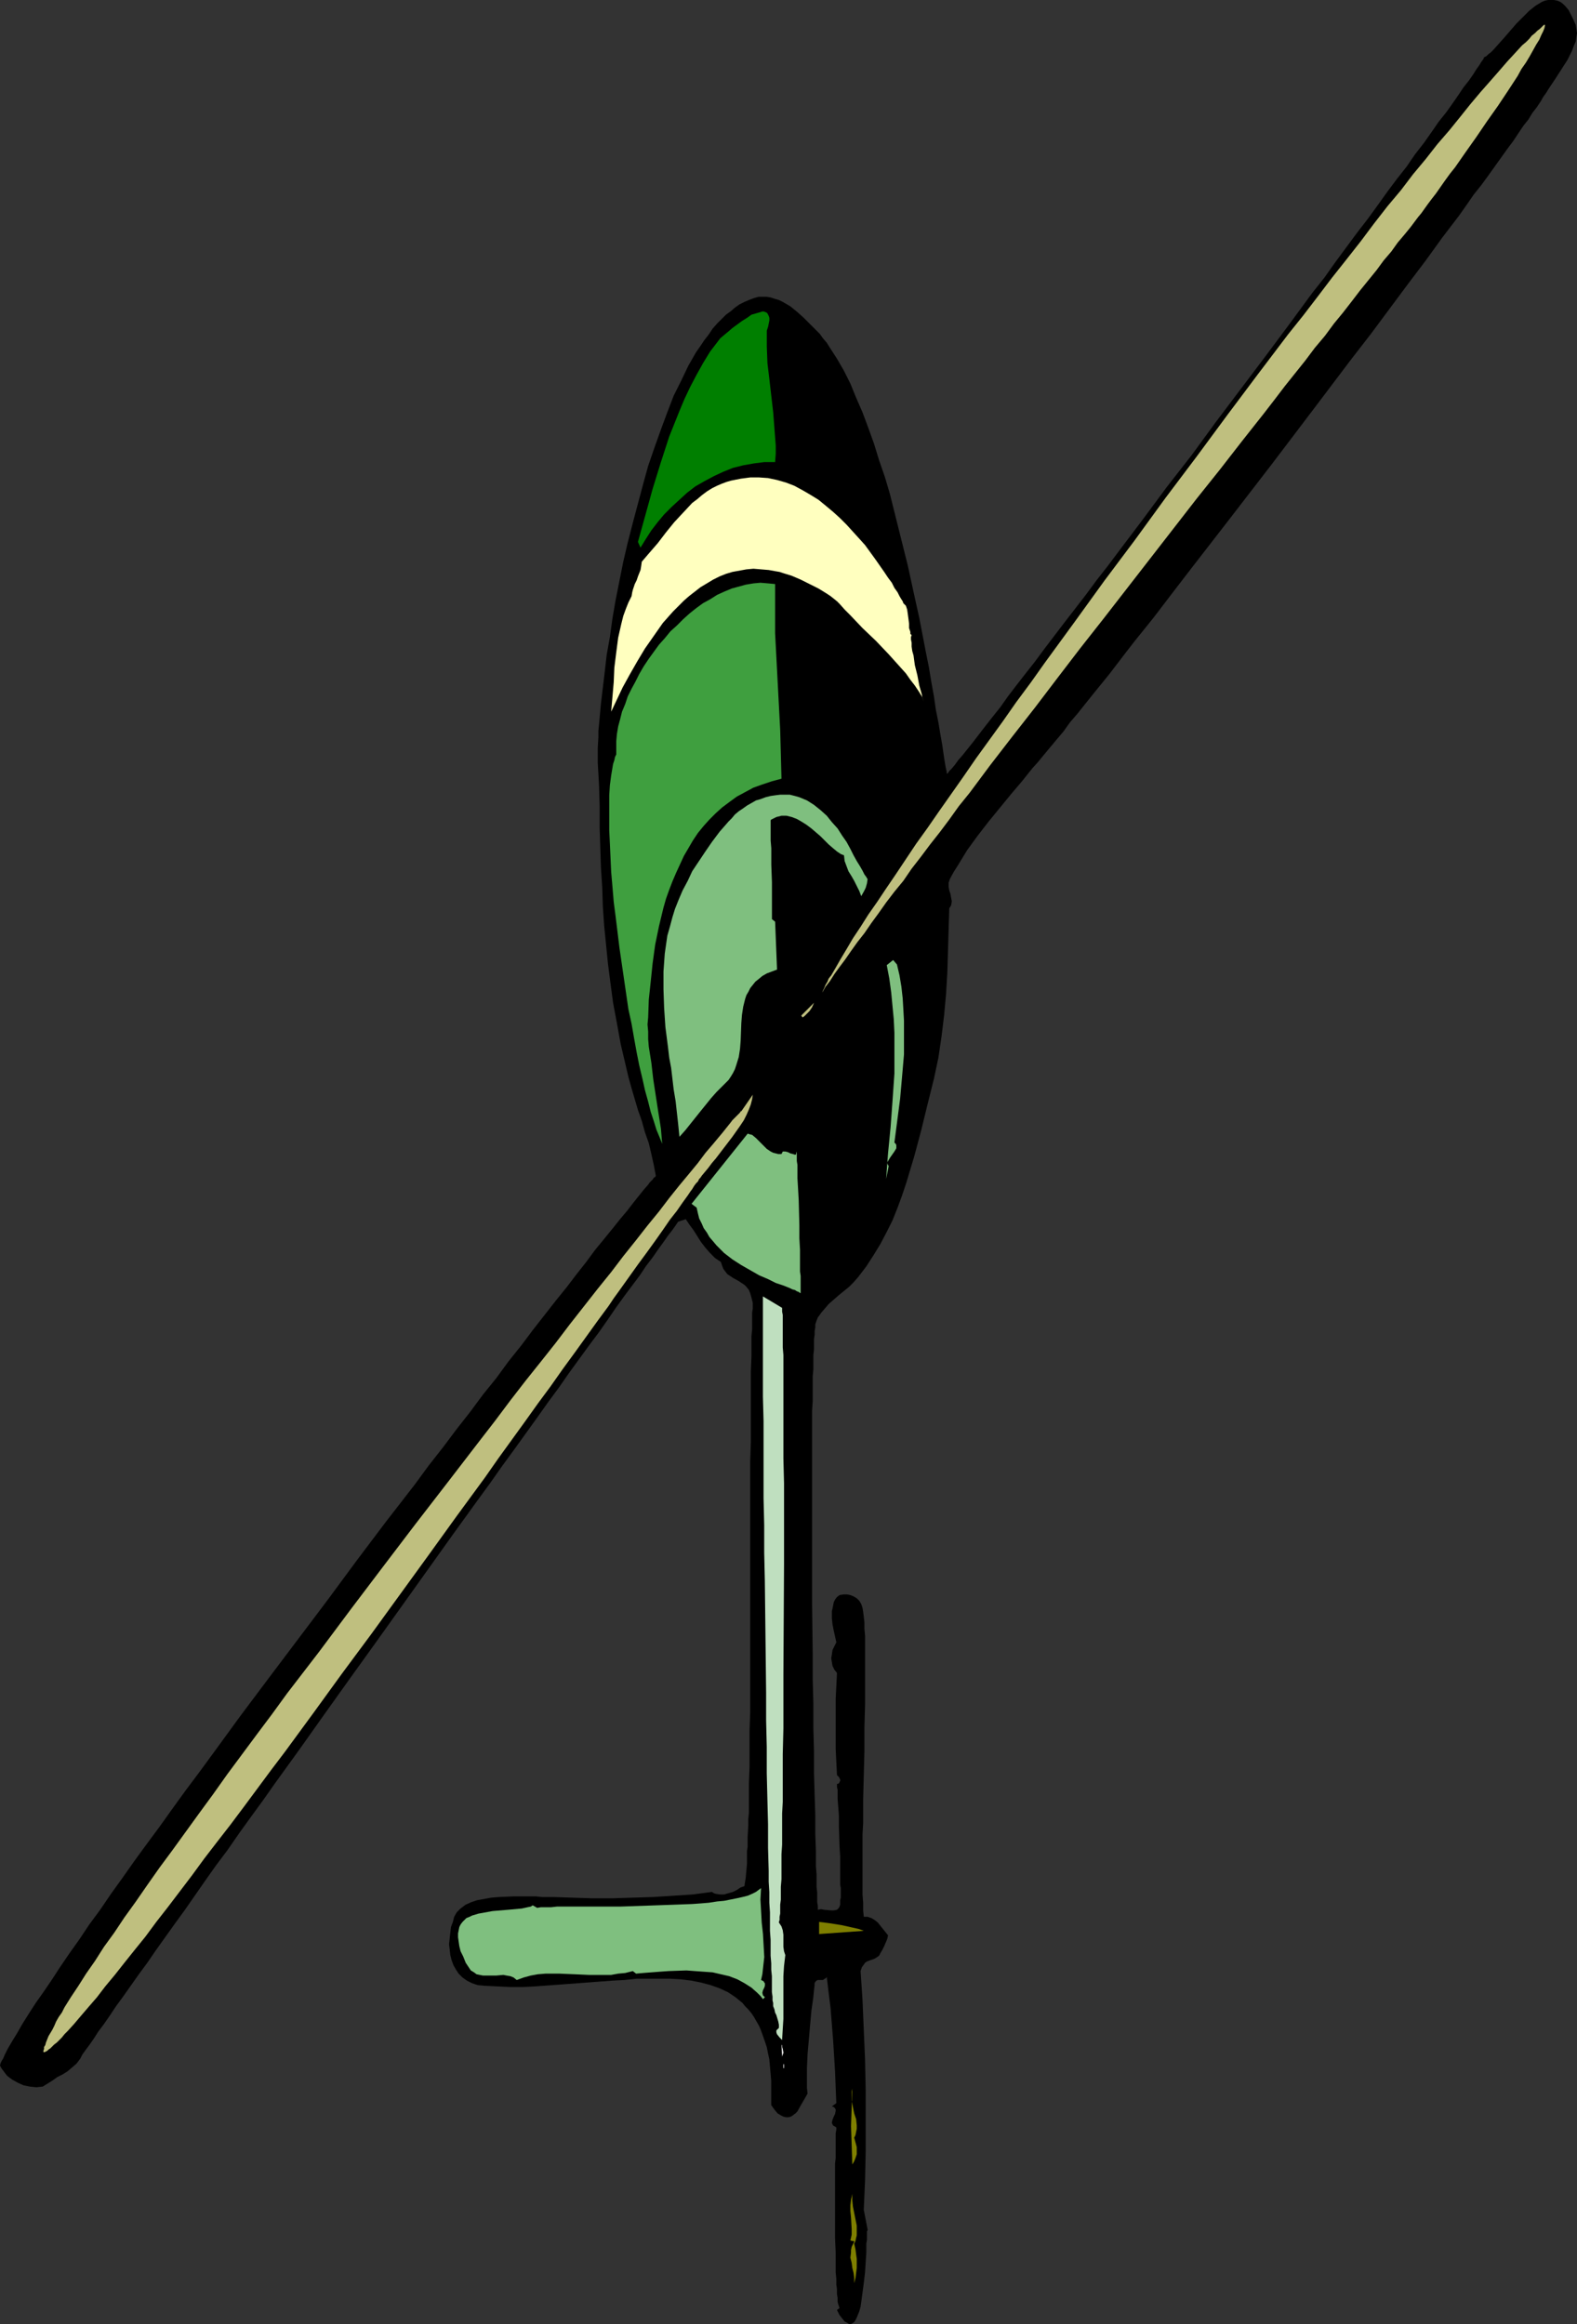 <?xml version="1.0" encoding="UTF-8" standalone="no"?>
<svg
   version="1.0"
   width="105.665mm"
   height="155.668mm"
   id="svg17"
   sodipodi:docname="Helicopter 20.wmf"
   xmlns:inkscape="http://www.inkscape.org/namespaces/inkscape"
   xmlns:sodipodi="http://sodipodi.sourceforge.net/DTD/sodipodi-0.dtd"
   xmlns="http://www.w3.org/2000/svg"
   xmlns:svg="http://www.w3.org/2000/svg">
  <rect width="100%" height="100%" fill="#333333" stroke="none"/>
  <sodipodi:namedview
     id="namedview17"
     pagecolor="#ffffff"
     bordercolor="#000000"
     borderopacity="0.25"
     inkscape:showpageshadow="2"
     inkscape:pageopacity="0.0"
     inkscape:pagecheckerboard="0"
     inkscape:deskcolor="#d1d1d1"
     inkscape:document-units="mm" />
  <defs
     id="defs1">
    <pattern
       id="WMFhbasepattern"
       patternUnits="userSpaceOnUse"
       width="6"
       height="6"
       x="0"
       y="0" />
  </defs>
  <path
     style="fill:#000000;fill-opacity:1;fill-rule:evenodd;stroke:none"
     d="m 240.393,229.944 -0.323,10.827 -0.162,5.332 -0.323,5.494 -0.485,5.333 -0.646,5.332 -0.808,5.494 -1.131,5.333 -1.616,6.464 -1.616,6.625 -1.777,6.625 -0.969,3.232 -0.969,3.232 -1.131,3.393 -1.131,3.07 -1.292,3.232 -1.454,2.909 -1.616,3.07 -1.777,2.909 -1.777,2.747 -2.1,2.747 -1.131,1.293 -1.131,1.131 -2.585,2.101 -2.585,2.262 -0.969,1.131 -0.969,1.131 -0.323,0.485 -0.485,0.646 -0.323,0.808 -0.162,0.485 -0.162,0.485 v 0.808 l -0.162,0.808 v 0.97 l -0.162,1.131 v 1.131 1.454 l -0.162,1.454 v 1.778 1.778 l -0.162,1.778 v 2.101 2.101 2.101 l -0.162,2.424 v 2.424 2.424 2.585 5.333 23.592 12.604 l 0.162,12.766 v 6.302 l 0.162,6.14 v 6.14 l 0.162,5.817 v 5.656 l 0.162,5.494 0.162,5.009 v 2.424 2.424 l 0.162,4.363 v 1.939 1.939 l 0.162,1.939 v 1.616 1.616 l 0.162,1.454 v 1.293 1.131 l 0.162,0.97 v 0.97 l 0.808,-0.162 0.808,0.162 1.777,0.162 h 0.646 l 0.808,-0.162 0.162,-0.162 0.323,-0.323 0.162,-0.323 0.162,-0.485 v -0.323 -0.808 l 0.162,-0.646 v -2.424 l -0.162,-0.808 v -2.262 -2.424 -2.424 l -0.162,-2.585 -0.162,-5.171 v -2.585 l -0.162,-2.262 -0.162,-1.939 v -0.97 -0.646 -0.808 l -0.162,-0.646 v -0.323 -0.485 l 0.485,-0.162 0.162,-0.323 0.162,-0.323 v -0.323 l -0.162,-0.323 -0.162,-0.323 -0.485,-0.485 -0.323,-6.464 v -6.464 -6.464 l 0.323,-6.464 -0.646,-0.808 -0.485,-0.97 -0.162,-0.97 -0.162,-0.97 0.162,-0.97 0.162,-1.131 0.485,-0.97 0.485,-0.97 -0.323,-1.454 -0.323,-1.454 -0.323,-1.616 -0.162,-1.616 v -1.778 l 0.162,-0.646 0.162,-0.808 0.162,-0.808 0.323,-0.646 0.485,-0.646 0.646,-0.485 0.969,-0.162 h 0.969 l 0.808,0.162 0.808,0.323 0.808,0.485 0.646,0.646 0.485,0.808 0.323,0.97 0.162,0.97 0.162,1.293 0.162,1.454 v 1.616 l 0.162,1.778 v 2.101 2.101 2.424 2.424 2.585 2.747 2.909 l -0.162,5.817 v 5.979 l -0.323,12.281 v 5.979 l -0.162,2.909 v 2.747 10.342 2.101 l 0.162,2.101 v 1.939 l 0.162,1.616 h 0.969 l 0.969,0.323 0.808,0.485 0.808,0.646 0.646,0.808 0.646,0.808 1.292,1.616 -0.162,0.808 -0.323,0.808 -0.485,1.131 -0.485,0.97 -0.485,0.808 -0.323,0.646 -0.485,0.323 -0.485,0.323 -0.323,0.162 -0.485,0.162 -0.485,0.162 -0.808,0.323 -0.485,0.323 -0.323,0.485 -0.485,0.646 -0.323,0.97 0.485,7.272 0.323,7.595 0.323,7.595 0.162,7.756 v 7.595 7.756 l -0.162,7.433 -0.323,7.433 0.969,5.009 v 0.162 l -0.162,0.323 v 0.646 0.646 0.808 l -0.162,0.97 v 1.131 1.131 l -0.162,2.424 -0.162,2.585 -0.323,2.747 -0.323,2.424 -0.323,2.424 -0.162,1.131 -0.323,1.131 -0.323,0.808 -0.323,0.808 -0.323,0.646 -0.323,0.485 -0.485,0.323 -0.323,0.162 h -0.485 l -0.485,-0.323 -0.646,-0.323 -0.646,-0.808 -0.646,-0.808 -0.646,-1.293 0.646,-0.485 -0.162,-0.485 -0.162,-0.485 -0.162,-0.646 v -0.97 l -0.162,-0.97 v -1.293 l -0.162,-1.131 v -1.454 l -0.162,-1.616 v -1.616 -3.393 l -0.162,-3.717 v -3.878 -7.756 -3.717 -3.393 l 0.162,-1.454 v -1.616 -1.293 -1.293 -1.131 -0.97 l 0.162,-0.808 v -0.646 l -0.485,-0.323 -0.323,-0.162 -0.162,-0.323 -0.162,-0.323 0.162,-0.808 0.323,-0.808 0.323,-0.646 0.162,-0.808 v -0.323 l -0.162,-0.323 -0.323,-0.323 -0.485,-0.162 1.131,-0.808 -0.323,-8.08 -0.485,-7.918 -0.646,-8.08 -0.485,-3.878 -0.485,-4.04 -0.162,0.323 -0.323,0.162 -0.485,0.323 h -0.485 -0.808 l -0.323,0.162 -0.162,0.162 -0.162,0.162 -0.162,0.323 v 0.485 l -0.162,1.454 -0.162,1.616 -0.485,3.393 -0.323,3.555 -0.323,3.717 -0.323,3.717 -0.162,3.555 v 1.778 1.778 1.454 l 0.162,1.454 -1.777,3.07 -0.808,1.454 -0.485,0.485 -0.646,0.485 -0.485,0.323 -0.646,0.162 h -0.646 l -0.646,-0.162 -0.646,-0.323 -0.808,-0.485 -0.808,-0.97 -0.808,-1.131 v -2.101 -2.101 -1.939 l -0.162,-1.939 -0.162,-1.778 -0.162,-1.778 -0.323,-1.454 -0.323,-1.616 -0.485,-1.454 -0.969,-2.747 -0.485,-1.131 -0.646,-1.131 -0.646,-1.131 -0.646,-0.97 -0.808,-0.97 -0.808,-0.808 -0.646,-0.808 -1.777,-1.454 -1.939,-1.293 -2.1,-0.97 -2.262,-0.808 -2.423,-0.646 -2.423,-0.485 -2.585,-0.323 -2.746,-0.162 h -2.746 -2.908 -2.908 l -3.07,0.323 -3.07,0.162 -6.462,0.485 -6.462,0.485 -6.624,0.485 -3.231,0.162 h -3.231 l -3.231,-0.162 -3.231,-0.162 -1.616,-0.162 -1.454,-0.485 -1.292,-0.646 -1.131,-0.808 -0.969,-0.97 -0.646,-0.97 -0.646,-1.131 -0.485,-1.293 -0.323,-1.293 -0.162,-1.454 -0.162,-1.293 0.162,-1.454 0.162,-1.454 0.162,-1.454 0.485,-1.293 0.323,-1.293 0.646,-1.131 0.969,-0.97 1.292,-0.97 1.454,-0.646 1.454,-0.485 1.777,-0.323 1.777,-0.323 1.939,-0.162 3.877,-0.162 h 3.877 1.616 l 1.616,0.162 h 1.616 1.131 l 4.847,0.162 5.008,0.162 h 5.17 l 5.17,-0.162 5.17,-0.162 5.008,-0.323 5.008,-0.323 4.847,-0.646 0.485,0.323 0.485,0.162 1.131,0.162 h 0.969 l 1.131,-0.323 1.131,-0.323 0.969,-0.485 0.969,-0.646 0.969,-0.323 0.162,-1.131 0.162,-0.97 0.162,-1.778 0.162,-1.778 v -1.131 -1.131 -0.97 l 0.162,-1.131 v -1.131 -1.293 l 0.162,-2.909 v -1.616 l 0.162,-1.616 v -3.555 -3.878 l 0.162,-4.201 v -4.363 -4.686 l 0.162,-4.686 v -10.18 -5.171 -16.159 -10.988 -21.007 l 0.162,-5.009 v -4.686 -4.686 -4.363 -4.04 l 0.162,-3.878 v -3.555 -1.616 l 0.162,-1.616 v -1.454 -1.454 -1.293 l 0.162,-1.131 v -1.454 l -0.323,-1.293 -0.323,-1.131 -0.323,-0.808 -0.646,-0.808 -0.485,-0.485 -1.454,-0.97 -1.454,-0.808 -1.454,-0.97 -0.485,-0.646 -0.485,-0.646 -0.323,-0.808 -0.323,-0.97 -1.454,-0.97 -1.292,-1.293 -1.131,-1.293 -1.131,-1.454 -1.939,-3.07 -0.969,-1.293 -0.969,-1.454 -1.939,0.646 -0.646,0.97 -0.808,1.131 -1.131,1.454 -1.131,1.616 -1.292,1.778 -1.454,2.101 -1.616,2.101 -1.616,2.424 -1.939,2.585 -1.939,2.585 -2.1,2.909 -2.1,3.07 -2.262,3.232 -2.423,3.232 -2.585,3.555 -2.585,3.555 -2.585,3.717 -2.746,3.717 -2.746,3.878 -2.908,4.04 -2.908,4.04 -3.07,4.201 -3.07,4.363 -3.07,4.201 -6.301,8.726 -6.462,9.049 -12.924,18.098 -6.624,9.211 -6.462,9.049 -6.301,8.888 -6.301,8.726 -3.07,4.363 -3.07,4.201 -2.908,4.04 -2.908,4.201 -2.908,3.878 -2.746,3.878 -2.585,3.717 -2.585,3.717 -2.585,3.555 -2.423,3.393 -2.423,3.393 -2.1,3.07 -2.262,3.07 -1.939,2.747 -1.939,2.747 -1.777,2.424 -1.616,2.424 -1.454,2.101 -1.454,1.939 -1.131,1.778 -1.131,1.616 -0.969,1.293 -0.808,1.131 -0.485,0.97 -0.969,1.293 -1.131,0.97 -1.131,0.97 -1.292,0.808 -1.292,0.646 -1.131,0.808 -1.292,0.808 -1.292,0.808 -1.616,0.162 -1.616,-0.162 L 5.978,527.918 4.524,527.272 3.07,526.464 1.777,525.494 1.292,524.848 0.808,524.202 0.323,523.555 0,522.909 l 0.162,-0.646 0.323,-0.646 0.323,-0.485 0.323,-0.808 0.808,-1.616 1.131,-1.939 1.292,-2.101 1.292,-2.262 1.616,-2.585 1.777,-2.747 1.939,-2.747 2.1,-3.07 2.1,-3.232 2.423,-3.555 2.423,-3.393 2.585,-3.878 2.746,-3.717 2.746,-4.04 2.908,-4.04 3.07,-4.363 3.07,-4.201 3.231,-4.363 3.231,-4.525 3.393,-4.686 3.393,-4.525 3.554,-4.848 6.947,-9.534 7.27,-9.695 14.863,-19.714 7.27,-9.857 7.432,-9.857 7.27,-9.372 3.554,-4.848 3.554,-4.525 3.393,-4.525 3.554,-4.525 3.231,-4.363 3.393,-4.201 3.07,-4.201 3.231,-4.04 2.908,-3.878 2.908,-3.717 2.908,-3.717 2.746,-3.393 2.585,-3.393 2.423,-3.07 2.262,-3.07 2.262,-2.747 2.1,-2.585 1.939,-2.424 1.777,-2.101 1.616,-2.101 1.292,-1.616 1.292,-1.616 1.131,-1.293 0.323,-0.485 0.485,-0.485 0.323,-0.323 0.323,-0.485 0.323,-0.162 0.162,-0.323 -0.485,-2.585 -0.646,-2.909 -0.646,-2.747 -0.969,-2.747 -0.808,-2.909 -0.969,-2.747 -0.808,-2.747 -0.808,-2.747 -0.808,-2.909 -0.646,-2.747 -1.292,-5.494 -0.969,-5.333 -0.969,-5.171 -0.646,-4.848 -0.646,-5.009 -0.485,-4.848 -0.485,-4.848 -0.323,-4.686 -0.162,-5.009 -0.323,-4.848 -0.162,-5.009 -0.162,-5.171 v -5.333 l -0.162,-5.494 -0.323,-5.656 v -1.131 -1.293 -1.293 l 0.162,-2.747 v -1.616 l 0.162,-1.616 0.162,-1.778 0.323,-3.555 0.485,-4.04 0.485,-4.04 0.485,-4.201 0.808,-4.525 0.646,-4.686 0.808,-4.686 0.969,-4.848 0.969,-4.848 1.131,-4.848 1.292,-5.009 1.292,-4.848 1.292,-4.848 1.292,-4.686 1.616,-4.686 1.616,-4.525 1.616,-4.363 1.616,-4.201 1.939,-3.878 1.777,-3.717 1.939,-3.393 1.131,-1.616 0.969,-1.454 1.131,-1.454 0.969,-1.454 1.131,-1.293 1.131,-1.131 1.131,-1.131 1.131,-0.808 1.131,-0.97 1.131,-0.808 1.292,-0.646 1.131,-0.485 1.292,-0.485 1.131,-0.323 h 1.131 0.969 l 0.969,0.162 0.969,0.323 1.131,0.323 0.969,0.485 1.939,1.131 1.777,1.454 1.616,1.454 1.616,1.616 1.454,1.454 0.969,0.97 0.808,1.131 0.969,1.131 0.808,1.293 1.777,2.747 1.777,3.07 1.616,3.232 1.454,3.555 1.616,3.717 1.454,3.878 1.454,4.04 1.292,4.201 1.454,4.201 1.292,4.363 2.262,9.049 2.262,9.049 1.939,8.888 0.969,4.363 0.808,4.201 0.808,4.201 0.808,4.04 0.646,3.878 0.646,3.555 0.485,3.393 0.646,3.232 0.485,2.909 0.485,2.747 0.162,1.131 0.162,1.131 0.162,1.131 0.162,0.97 0.162,0.97 0.162,0.808 0.162,0.646 v 0.485 h 0.162 l 0.162,-0.162 0.323,-0.485 0.646,-0.646 0.808,-0.97 0.808,-1.131 1.131,-1.293 1.292,-1.616 1.292,-1.616 1.616,-2.101 1.616,-2.101 1.777,-2.262 1.939,-2.424 1.939,-2.747 2.1,-2.747 2.262,-2.909 2.423,-3.07 2.262,-3.07 2.585,-3.393 2.585,-3.393 2.746,-3.555 2.746,-3.555 2.746,-3.717 2.908,-3.717 2.908,-3.878 5.978,-7.918 5.978,-8.08 6.301,-8.08 6.139,-8.403 12.44,-16.482 6.139,-8.241 5.816,-7.918 3.07,-3.878 2.746,-3.878 2.746,-3.717 2.746,-3.717 2.746,-3.555 2.585,-3.555 2.423,-3.393 2.423,-3.232 2.423,-3.07 2.1,-3.07 2.262,-2.909 1.939,-2.747 1.777,-2.585 1.939,-2.424 1.616,-2.262 1.454,-2.101 1.292,-1.939 1.292,-1.616 1.131,-1.616 0.808,-1.293 0.808,-1.131 0.485,-0.808 0.485,-0.646 0.162,-0.323 v -0.162 l 0.646,-0.323 0.485,-0.485 0.646,-0.485 0.646,-0.646 1.292,-1.454 1.454,-1.616 3.07,-3.555 1.616,-1.616 1.616,-1.616 1.616,-1.293 0.808,-0.485 0.808,-0.485 0.808,-0.323 L 392.093,0 h 0.808 0.646 l 0.808,0.162 0.808,0.323 0.646,0.485 0.646,0.646 0.808,0.97 0.485,0.97 0.646,1.293 0.646,1.454 0.162,0.97 0.162,1.131 -0.162,0.97 -0.162,1.131 -0.485,1.131 -0.485,1.293 -1.131,2.262 -1.454,2.262 -1.454,2.262 -0.646,0.97 -0.646,0.97 -0.646,0.97 -0.485,0.808 -0.808,1.131 -0.646,1.131 -0.969,1.454 -1.131,1.454 -0.969,1.616 -1.292,1.616 -1.292,1.939 -1.292,1.939 -1.454,1.939 -1.616,2.262 -1.616,2.262 -1.616,2.262 -1.777,2.424 -1.939,2.424 -1.777,2.585 -1.939,2.747 -2.1,2.747 -2.1,2.747 -2.1,2.909 -2.1,2.909 -4.524,5.979 -4.685,6.302 -4.685,6.302 -5.008,6.464 -5.008,6.625 -5.008,6.625 -10.178,13.412 -10.339,13.412 -5.008,6.464 -5.008,6.464 -4.847,6.302 -4.685,6.14 -4.685,5.817 -2.262,2.909 -2.1,2.747 -2.1,2.747 -2.1,2.585 -2.1,2.585 -1.939,2.424 -1.939,2.424 -1.939,2.262 -1.616,2.262 -1.777,2.101 -1.616,1.939 -1.616,1.939 -1.454,1.778 -1.454,1.616 -2.585,3.232 -2.746,3.232 -2.908,3.555 -2.908,3.555 -2.746,3.555 -2.585,3.555 -2.262,3.717 -1.131,1.778 -0.969,1.778 -0.162,0.485 -0.162,0.485 v 0.97 l 0.162,0.97 0.323,0.97 0.162,0.97 0.162,0.808 -0.162,0.97 -0.162,0.323 z"
     id="path1" />
  <path
     style="fill:#bfbf7f;fill-opacity:1;fill-rule:evenodd;stroke:none"
     d="m 391.285,6.302 -0.162,0.808 -0.323,0.808 -0.485,0.97 -0.485,1.131 -0.808,1.293 -0.808,1.454 -0.808,1.454 -0.969,1.616 -1.131,1.616 -0.969,1.778 -2.423,3.717 -2.585,3.878 -2.746,3.878 -2.746,4.04 -2.746,3.878 -2.585,3.717 -1.292,1.616 -1.292,1.778 -1.131,1.616 -1.131,1.616 -1.131,1.454 -0.969,1.293 -0.808,1.131 -0.808,1.131 -0.808,0.97 -0.485,0.646 -1.454,1.939 -1.454,1.778 -1.777,2.101 -1.616,2.262 -1.939,2.262 -1.777,2.424 -2.1,2.585 -2.1,2.585 -2.1,2.747 -2.262,2.909 -2.262,2.747 -2.262,3.07 -2.585,3.07 -2.423,3.232 -2.585,3.232 -2.585,3.232 -2.585,3.393 -2.746,3.555 -5.493,6.948 -5.654,7.272 -5.816,7.272 -11.793,15.19 -11.793,15.19 -5.978,7.595 -5.816,7.595 -5.654,7.433 -5.816,7.433 -5.493,7.11 -5.17,6.948 -2.746,3.393 -2.423,3.393 -2.423,3.232 -2.423,3.07 -2.423,3.232 -2.262,2.909 -2.1,3.07 -2.262,2.747 -2.1,2.747 -1.939,2.747 -1.777,2.424 -1.777,2.585 -1.777,2.262 -1.616,2.262 -1.454,2.101 -1.454,1.939 -1.292,1.778 -1.131,1.778 -1.131,1.454 -0.808,1.454 0.162,-0.485 0.323,-0.646 0.323,-0.808 0.485,-0.808 0.323,-0.808 0.646,-0.808 1.131,-1.939 1.292,-2.262 1.454,-2.424 1.616,-2.747 1.939,-2.909 1.939,-3.07 2.262,-3.232 2.262,-3.393 2.423,-3.555 2.585,-3.878 2.585,-3.878 2.908,-4.04 2.908,-4.201 3.07,-4.363 3.07,-4.363 3.231,-4.686 3.393,-4.686 3.393,-4.686 3.393,-4.848 3.716,-5.009 3.554,-5.009 7.432,-10.18 7.593,-10.503 7.755,-10.342 7.755,-10.665 7.916,-10.503 7.755,-10.503 7.755,-10.342 7.593,-10.019 3.877,-4.848 3.716,-4.848 3.554,-4.686 3.716,-4.686 3.554,-4.525 3.393,-4.525 3.393,-4.363 3.393,-4.04 3.07,-4.04 3.231,-3.878 2.908,-3.717 3.07,-3.555 2.746,-3.393 2.585,-3.232 2.585,-3.07 2.423,-2.747 2.262,-2.585 2.1,-2.424 1.939,-2.101 1.777,-1.939 0.969,-0.808 0.808,-0.808 0.646,-0.808 0.808,-0.646 0.646,-0.646 0.646,-0.485 0.485,-0.485 0.485,-0.485 z"
     id="path2" />
  <path
     style="fill:#007f00;fill-opacity:1;fill-rule:evenodd;stroke:none"
     d="m 194.189,83.704 v 2.101 1.939 l 0.162,4.201 0.485,4.04 0.485,4.201 0.485,4.201 0.323,4.201 0.323,4.201 v 2.101 l -0.162,2.101 h -2.746 l -2.585,0.323 -2.746,0.485 -2.585,0.646 -2.423,0.97 -2.423,1.131 -2.423,1.293 -2.262,1.293 -2.1,1.616 -1.939,1.778 -1.939,1.778 -1.939,1.939 -1.616,1.939 -1.616,2.101 -1.454,2.262 -1.292,2.101 -0.646,-1.454 3.716,-13.412 2.1,-6.787 2.1,-6.464 1.292,-3.232 1.292,-3.232 1.292,-3.07 1.454,-3.07 1.616,-3.07 1.616,-2.909 1.777,-2.909 2.1,-2.747 0.485,-0.646 0.969,-0.808 0.969,-0.808 1.131,-0.97 2.423,-1.778 1.292,-0.808 1.131,-0.808 1.131,-0.323 1.131,-0.323 0.485,-0.162 h 0.323 l 0.485,0.162 0.323,0.162 0.162,0.162 0.162,0.323 0.162,0.323 0.162,0.485 v 0.646 l -0.162,0.808 -0.162,0.808 z"
     id="path3" />
  <path
     style="fill:#ffffbf;fill-opacity:1;fill-rule:evenodd;stroke:none"
     d="m 228.761,152.704 0.323,0.323 0.323,0.323 0.162,0.485 0.162,0.485 0.162,1.131 0.323,2.424 v 1.131 l 0.323,0.97 v 0.485 l 0.323,0.323 -0.162,0.485 v 0.646 l 0.162,0.808 v 0.97 l 0.162,1.131 0.323,1.131 0.323,2.424 0.646,2.585 0.485,2.585 0.323,1.131 0.323,1.131 0.162,0.97 0.323,0.808 -0.485,-1.293 -0.808,-1.293 -0.969,-1.454 -1.131,-1.454 -1.131,-1.616 -1.454,-1.616 -1.454,-1.616 -1.454,-1.616 -3.231,-3.393 -3.393,-3.232 -3.07,-3.232 -1.454,-1.454 -1.292,-1.454 -0.646,-0.646 -0.808,-0.646 -0.808,-0.646 -0.969,-0.646 -2.1,-1.293 -2.262,-1.131 -2.262,-1.131 -2.262,-0.97 -2.1,-0.646 -0.969,-0.323 -0.969,-0.162 -1.777,-0.323 -1.939,-0.162 -1.939,-0.162 -1.777,0.162 -1.777,0.323 -1.777,0.323 -1.616,0.485 -1.616,0.646 -1.616,0.808 -1.616,0.97 -1.616,0.97 -1.454,1.131 -1.454,1.131 -1.292,1.131 -1.454,1.454 -1.292,1.293 -2.585,2.909 -2.262,3.232 -2.262,3.232 -1.939,3.232 -1.939,3.393 -1.777,3.232 -1.454,3.07 -1.454,3.07 0.323,-3.717 0.323,-3.717 0.162,-3.717 0.485,-3.878 0.485,-3.717 0.808,-3.555 0.485,-1.939 0.646,-1.778 0.646,-1.616 0.808,-1.616 0.162,-0.97 0.162,-0.646 0.485,-1.454 0.485,-0.97 0.323,-0.97 0.646,-1.616 0.162,-0.97 0.162,-1.131 0.969,-1.131 0.969,-1.131 2.1,-2.424 2.1,-2.747 2.1,-2.585 2.262,-2.424 2.262,-2.424 1.292,-0.97 1.131,-0.97 1.292,-0.97 1.292,-0.808 1.292,-0.646 1.131,-0.485 1.292,-0.485 1.131,-0.323 2.423,-0.485 2.423,-0.323 h 2.262 l 2.262,0.162 2.262,0.485 2.262,0.646 2.1,0.808 2.1,1.131 1.939,1.131 2.1,1.293 1.777,1.454 1.939,1.616 1.777,1.616 1.616,1.616 1.616,1.778 1.616,1.778 1.454,1.616 1.292,1.778 1.292,1.778 1.131,1.616 1.131,1.616 0.969,1.454 0.969,1.293 0.646,1.293 0.808,1.131 0.485,0.97 0.485,0.808 0.323,0.485 z"
     id="path4" />
  <path
     style="fill:#3f9f3f;fill-opacity:1;fill-rule:evenodd;stroke:none"
     d="m 196.289,147.856 v 6.14 6.302 l 0.646,12.281 0.646,12.281 0.162,6.14 0.162,6.14 -2.423,0.646 -2.423,0.808 -2.262,0.808 -2.1,1.131 -2.1,1.131 -1.777,1.293 -1.939,1.454 -1.616,1.454 -1.616,1.616 -1.454,1.616 -1.454,1.778 -1.292,1.939 -1.131,1.939 -1.131,1.939 -0.969,2.101 -0.969,2.101 -0.969,2.262 -0.808,2.101 -0.808,2.262 -0.646,2.262 -1.131,4.686 -0.969,4.686 -0.646,4.686 -0.485,4.686 -0.485,4.525 -0.162,4.525 -0.162,1.778 0.162,1.778 v 1.939 l 0.162,1.939 0.646,4.04 0.485,4.201 0.646,4.201 0.646,4.201 0.646,4.04 0.162,1.939 0.162,1.939 -0.646,-1.616 -0.808,-1.939 -0.646,-2.101 -0.808,-2.424 -0.646,-2.585 -0.808,-2.909 -0.646,-2.909 -0.808,-3.393 -0.646,-3.232 -0.646,-3.555 -0.646,-3.717 -0.808,-3.717 -1.131,-7.756 -1.131,-7.756 -0.969,-7.918 -0.485,-3.717 -0.323,-3.878 -0.323,-3.717 -0.162,-3.555 -0.162,-3.555 -0.162,-3.393 v -3.07 -3.07 -2.747 l 0.162,-2.585 0.323,-2.424 0.323,-1.939 0.162,-0.97 0.323,-0.97 0.162,-0.808 0.323,-0.646 v -1.616 -1.778 l 0.162,-1.778 0.323,-1.939 0.485,-1.778 0.485,-1.939 0.808,-1.939 0.646,-1.939 0.969,-1.939 0.969,-1.778 0.969,-1.939 1.131,-1.939 1.292,-1.939 1.292,-1.778 1.292,-1.778 1.454,-1.616 1.454,-1.778 1.616,-1.454 1.616,-1.616 1.616,-1.454 1.616,-1.293 1.777,-1.293 1.777,-0.97 1.777,-1.131 1.777,-0.808 1.939,-0.808 1.777,-0.485 1.777,-0.485 1.939,-0.323 1.777,-0.162 1.939,0.162 z"
     id="path5" />
  <path
     style="fill:#7fbf7f;fill-opacity:1;fill-rule:evenodd;stroke:none"
     d="m 219.714,222.511 -0.162,1.131 -0.323,1.131 -0.485,0.97 -0.646,1.131 -0.485,-1.293 -0.646,-1.293 -0.646,-1.293 -0.646,-1.131 -0.808,-1.293 -0.485,-1.293 -0.485,-1.293 -0.162,-1.454 -0.808,-0.323 -0.969,-0.646 -0.969,-0.808 -1.131,-0.97 -2.1,-2.101 -2.262,-1.939 -1.292,-0.97 -1.292,-0.808 -1.131,-0.646 -1.292,-0.485 -1.292,-0.323 h -1.292 l -0.646,0.162 -0.646,0.162 -0.646,0.323 -0.646,0.323 -0.162,0.162 v 0.485 0.485 1.131 1.454 1.616 l 0.162,1.939 v 2.101 2.101 l 0.162,4.363 v 1.939 1.939 1.778 2.909 0.485 0.323 l 0.808,0.646 0.485,12.119 -1.292,0.485 -1.292,0.485 -1.131,0.646 -0.969,0.808 -0.808,0.646 -0.646,0.808 -0.646,0.808 -0.485,0.97 -0.485,0.808 -0.323,0.97 -0.485,1.939 -0.323,2.101 -0.162,2.101 -0.162,4.363 -0.162,2.101 -0.323,2.101 -0.646,2.101 -0.323,0.97 -0.485,0.97 -0.485,0.808 -0.646,0.97 -0.808,0.808 -0.808,0.808 -1.454,1.454 -1.292,1.454 -2.746,3.393 -2.585,3.232 -1.292,1.616 -1.454,1.616 -0.323,-3.232 -0.323,-2.909 -0.323,-2.909 -0.485,-2.909 -0.646,-5.494 -0.485,-2.585 -0.323,-2.747 -0.646,-5.009 -0.323,-4.848 -0.162,-4.686 v -2.262 -2.262 l 0.162,-2.262 0.162,-2.262 0.323,-2.262 0.323,-2.262 0.646,-2.262 0.646,-2.424 0.646,-2.101 0.969,-2.424 0.969,-2.262 1.292,-2.424 1.131,-2.424 1.616,-2.424 1.616,-2.424 1.777,-2.585 1.939,-2.585 2.262,-2.585 0.808,-0.808 0.808,-0.97 0.969,-0.808 0.969,-0.646 1.131,-0.808 1.131,-0.646 1.131,-0.646 1.131,-0.323 1.292,-0.485 1.292,-0.323 1.131,-0.162 1.292,-0.162 h 1.292 1.131 l 1.292,0.323 1.131,0.323 1.939,0.808 1.777,1.131 1.616,1.293 1.616,1.454 1.292,1.616 1.454,1.616 1.131,1.778 1.131,1.616 0.969,1.778 0.808,1.616 0.808,1.454 0.808,1.293 0.646,1.131 0.485,0.97 0.485,0.646 0.162,0.323 z"
     id="path6" />
  <path
     style="fill:#7fbf7f;fill-opacity:1;fill-rule:evenodd;stroke:none"
     d="m 227.146,244.164 0.646,2.747 0.485,2.909 0.323,2.909 0.162,2.747 0.162,2.909 v 2.747 5.817 l -0.485,5.656 -0.485,5.494 -1.454,11.15 0.323,0.323 0.162,0.323 v 0.485 0.323 l -0.485,0.808 -1.131,1.616 -0.485,0.808 -0.162,0.323 v 0.323 l 0.162,0.323 0.162,0.323 -0.646,3.232 0.485,-6.464 0.646,-6.625 0.485,-6.625 0.485,-6.948 v -6.787 -3.555 l -0.162,-3.393 -0.323,-3.393 -0.323,-3.393 -0.485,-3.555 -0.646,-3.393 1.616,-1.293 z"
     id="path7" />
  <path
     style="fill:#bfbf7f;fill-opacity:1;fill-rule:evenodd;stroke:none"
     d="m 203.236,257.576 -0.323,-0.485 3.231,-3.232 -0.485,1.131 -0.646,0.97 -0.808,0.808 -0.485,0.485 z"
     id="path8" />
  <path
     style="fill:#bfbf7f;fill-opacity:1;fill-rule:evenodd;stroke:none"
     d="m 10.986,519.515 v -0.323 l 0.162,-0.485 v -0.485 l 0.323,-0.485 0.162,-0.646 0.323,-0.808 0.323,-0.808 0.485,-0.808 0.485,-0.808 0.485,-0.97 0.485,-1.131 0.646,-1.131 0.808,-1.131 0.646,-1.293 1.616,-2.585 1.939,-2.909 1.939,-3.07 2.262,-3.232 2.262,-3.555 2.585,-3.555 2.585,-3.878 2.908,-4.04 2.908,-4.201 3.07,-4.363 3.231,-4.363 3.393,-4.686 3.393,-4.686 3.554,-4.848 3.554,-5.009 3.716,-5.009 3.716,-5.009 3.877,-5.171 3.877,-5.332 8.078,-10.503 8.078,-10.827 8.078,-10.665 8.239,-10.827 8.239,-10.665 8.078,-10.503 3.877,-5.009 3.877,-5.171 3.877,-5.009 3.877,-4.848 3.716,-4.686 3.554,-4.686 3.554,-4.525 3.554,-4.525 3.393,-4.201 3.07,-4.04 3.231,-4.04 2.908,-3.717 2.908,-3.555 2.585,-3.393 2.585,-3.232 2.423,-2.909 2.262,-2.747 1.939,-2.585 0.969,-1.131 0.969,-1.131 0.808,-0.97 0.808,-0.97 0.808,-0.97 0.646,-0.808 0.646,-0.808 0.646,-0.808 0.485,-0.646 0.485,-0.485 0.485,-0.485 0.485,-0.485 0.323,-0.323 0.162,-0.162 0.162,-0.323 h 0.162 l 2.908,-4.201 -0.162,1.131 -0.323,1.293 -0.485,1.293 -0.646,1.454 -0.646,1.293 -0.969,1.454 -1.939,2.747 -2.1,2.747 -2.1,2.747 -0.969,1.131 -0.969,1.293 -0.808,0.97 -0.808,0.97 -0.323,0.485 -0.323,0.323 -0.323,0.646 -0.485,0.485 -0.485,0.646 -0.485,0.808 -0.485,0.646 -0.646,0.97 -1.292,1.778 -1.454,2.101 -1.777,2.262 -1.777,2.585 -1.939,2.747 -2.1,2.909 -2.262,3.07 -2.423,3.393 -2.423,3.393 -1.292,1.778 -1.292,1.939 -2.746,3.717 -2.908,4.04 -2.908,4.04 -3.07,4.201 -3.07,4.363 -3.231,4.363 -3.231,4.525 -3.393,4.686 -3.393,4.686 -3.393,4.848 -7.108,9.695 -7.108,9.857 -14.54,20.037 -7.432,10.019 -7.27,10.019 -7.108,9.695 -3.554,4.686 -6.947,9.372 -3.393,4.525 -3.393,4.363 -3.231,4.201 -3.07,4.201 -3.07,4.04 -3.07,4.04 -2.908,3.717 -2.746,3.717 -2.746,3.393 -2.585,3.232 -2.423,3.07 -2.423,2.909 -2.1,2.747 -2.1,2.424 -1.939,2.262 -1.777,2.101 -1.616,1.778 -0.808,0.808 -0.646,0.808 -0.646,0.646 -0.646,0.646 -0.646,0.485 -0.485,0.485 -0.485,0.485 -0.485,0.323 -0.323,0.323 -0.323,0.162 -0.323,0.162 z"
     id="path9" />
  <path
     style="fill:#7fbf7f;fill-opacity:1;fill-rule:evenodd;stroke:none"
     d="m 197.905,292.157 0.162,-0.323 0.162,-0.323 h 0.323 0.323 l 0.646,0.162 0.646,0.323 0.646,0.162 0.485,0.162 h 0.162 l 0.162,-0.162 v -0.162 -0.485 l 0.162,0.485 v 0.485 0.646 0.808 l 0.162,0.97 v 0.97 1.131 1.293 l 0.162,2.747 0.162,2.909 0.162,6.302 v 3.232 l 0.162,2.909 v 2.909 1.293 1.293 l 0.162,1.131 v 1.939 0.808 1.131 0.323 0.162 l -0.323,-0.162 -0.162,-0.162 -0.485,-0.162 -0.485,-0.323 -0.646,-0.162 -0.646,-0.323 -0.808,-0.323 -0.808,-0.323 -1.939,-0.646 -1.939,-0.97 -2.262,-0.97 -2.262,-1.293 -2.262,-1.293 -2.262,-1.454 -2.1,-1.616 -1.939,-1.939 -0.808,-0.97 -0.969,-1.131 -0.646,-1.131 -0.808,-1.131 -0.485,-1.131 -0.646,-1.293 -0.323,-1.293 -0.323,-1.454 -1.292,-0.97 14.217,-17.775 0.485,0.162 0.646,0.162 0.969,0.808 0.969,0.97 0.808,0.808 0.969,0.97 0.969,0.646 0.646,0.323 0.646,0.162 0.646,0.162 z"
     id="path10" />
  <path
     style="fill:#bfdfbf;fill-opacity:1;fill-rule:evenodd;stroke:none"
     d="m 198.066,331.1 v 0.323 0.646 l 0.162,0.808 v 0.808 1.293 2.747 1.616 1.778 l 0.162,1.939 v 4.363 2.424 5.009 2.585 11.796 l 0.162,6.302 v 20.36 l -0.162,28.117 v 6.787 6.787 l -0.162,6.464 v 6.302 2.909 2.909 l -0.162,2.909 v 2.747 2.585 2.585 l -0.162,2.424 v 2.101 2.262 1.939 l -0.162,1.939 v 1.616 1.616 l -0.162,1.293 v 1.293 0.97 l -0.162,0.808 v 0.808 l -0.162,0.485 v 0.162 l 0.323,0.485 0.323,0.485 0.323,0.97 0.162,1.131 v 0.97 1.131 0.97 l 0.162,1.131 0.323,0.97 -0.323,2.747 -0.162,2.585 v 5.494 5.333 l -0.162,2.585 -0.162,2.747 -0.323,-0.323 -0.323,-0.323 -0.646,-0.808 -0.162,-0.485 v -0.485 l 0.323,-0.323 0.323,-0.323 v -0.808 l -0.162,-0.808 -0.485,-1.616 -0.323,-0.646 -0.162,-0.808 -0.323,-0.808 v -0.808 l -0.162,-0.646 v -0.97 l -0.162,-1.131 v -1.131 -1.454 -1.454 l -0.162,-1.616 v -1.616 l -0.162,-1.939 v -1.939 -2.101 l -0.162,-2.262 v -2.262 -2.424 l -0.162,-2.424 v -2.747 l -0.162,-2.585 v -2.747 l -0.162,-5.817 v -5.979 l -0.162,-6.302 -0.162,-6.625 v -6.625 l -0.162,-6.787 v -6.948 l -0.323,-28.44 -0.162,-7.11 v -6.948 l -0.162,-6.787 v -6.787 -6.464 -6.302 l -0.162,-6.14 v -8.564 -2.585 -14.22 z"
     id="path11" />
  <path
     style="fill:#7fbf7f;fill-opacity:1;fill-rule:evenodd;stroke:none"
     d="m 192.735,477.987 -0.162,2.909 0.162,2.909 0.162,2.909 0.323,2.909 0.162,2.909 0.162,2.909 -0.162,1.454 -0.162,1.454 -0.162,1.454 -0.323,1.454 0.323,0.162 0.323,0.162 0.162,0.323 0.162,0.162 v 0.646 l -0.162,0.485 -0.323,0.646 -0.162,0.646 0.162,0.646 0.162,0.162 0.323,0.323 -0.485,0.485 -0.646,-0.808 -0.808,-0.808 -1.454,-1.293 -1.777,-1.131 -1.777,-0.97 -2.1,-0.808 -2.1,-0.485 -2.1,-0.485 -2.262,-0.162 -2.262,-0.162 -2.1,-0.162 -4.524,0.162 -2.262,0.162 -2.1,0.162 -2.1,0.162 -1.777,0.162 -0.808,-0.646 -1.939,0.485 -1.777,0.162 -1.777,0.323 h -1.777 -3.877 l -3.554,-0.162 -3.877,-0.162 h -3.554 l -1.939,0.162 -1.777,0.323 -1.777,0.485 -1.777,0.646 -0.808,-0.646 -0.808,-0.323 -0.969,-0.162 -0.808,-0.162 -1.777,0.162 h -1.777 -1.616 l -0.808,-0.162 -0.808,-0.162 -0.646,-0.485 -0.808,-0.485 -0.646,-0.97 -0.646,-0.97 -0.646,-1.616 -0.646,-1.293 -0.323,-1.293 -0.162,-1.131 -0.162,-1.131 v -0.97 l 0.162,-0.808 0.162,-0.808 0.323,-0.646 0.485,-0.646 0.485,-0.485 0.485,-0.485 0.808,-0.323 0.646,-0.323 1.616,-0.485 1.777,-0.323 1.777,-0.323 1.939,-0.162 1.939,-0.162 1.777,-0.162 1.777,-0.162 1.454,-0.323 0.808,-0.162 0.485,-0.323 1.131,0.646 0.969,-0.162 h 1.131 1.454 l 1.454,-0.162 h 1.616 1.777 3.877 4.2 4.524 l 9.37,-0.323 4.524,-0.162 4.362,-0.162 2.262,-0.162 1.939,-0.162 2.1,-0.323 1.777,-0.162 1.616,-0.323 1.616,-0.323 1.454,-0.323 1.292,-0.323 1.131,-0.485 0.969,-0.485 0.646,-0.485 z"
     id="path12" />
  <path
     style="fill:#7f7f00;fill-opacity:1;fill-rule:evenodd;stroke:none"
     d="m 218.745,488.813 -11.309,0.808 v -3.07 l 1.292,0.162 1.292,0.162 3.07,0.485 2.908,0.646 1.454,0.323 z"
     id="path13" />
  <path
     style="fill:#ffffff;fill-opacity:1;fill-rule:evenodd;stroke:none"
     d="m 198.066,520.647 -0.162,-3.232 v 0.162 l 0.162,0.323 v 0.323 l 0.162,0.485 0.162,0.97 -0.162,0.485 z"
     id="path14" />
  <path
     style="fill:#ffffff;fill-opacity:1;fill-rule:evenodd;stroke:none"
     d="m 198.389,522.586 h 0.162 v 0.97 h -0.162 z"
     id="path15" />
  <path
     style="fill:#7f7f00;fill-opacity:1;fill-rule:evenodd;stroke:none"
     d="m 216.322,541.169 0.485,1.778 0.162,0.646 v 0.97 0.808 l -0.323,0.97 -0.323,0.808 -0.485,0.808 -0.162,-5.009 -0.162,-4.686 0.162,-4.686 0.162,-4.848 -0.162,0.808 v 0.808 1.454 l 0.323,1.616 0.323,1.616 0.485,1.454 0.162,1.616 v 0.808 l -0.162,0.808 -0.162,0.808 z"
     id="path16" />
  <path
     style="fill:#7f7f00;fill-opacity:1;fill-rule:evenodd;stroke:none"
     d="m 216.322,567.993 0.323,1.454 0.162,1.293 0.162,1.131 v 2.262 l -0.323,2.585 -0.323,1.293 v -1.293 l -0.162,-1.293 -0.323,-1.293 -0.162,-1.293 -0.323,-1.293 0.162,-1.293 v -0.646 l 0.162,-0.808 0.323,-0.646 0.323,-0.646 -0.162,-0.162 h -0.323 l -0.485,-0.162 0.323,-1.454 v -1.454 l -0.162,-2.909 -0.162,-1.616 v -1.454 l 0.162,-1.454 0.162,-0.646 0.162,-0.808 v 1.616 l 0.162,1.616 0.646,3.232 0.323,1.616 v 1.616 0.808 l -0.162,0.646 -0.162,0.808 z"
     id="path17" />
</svg>
